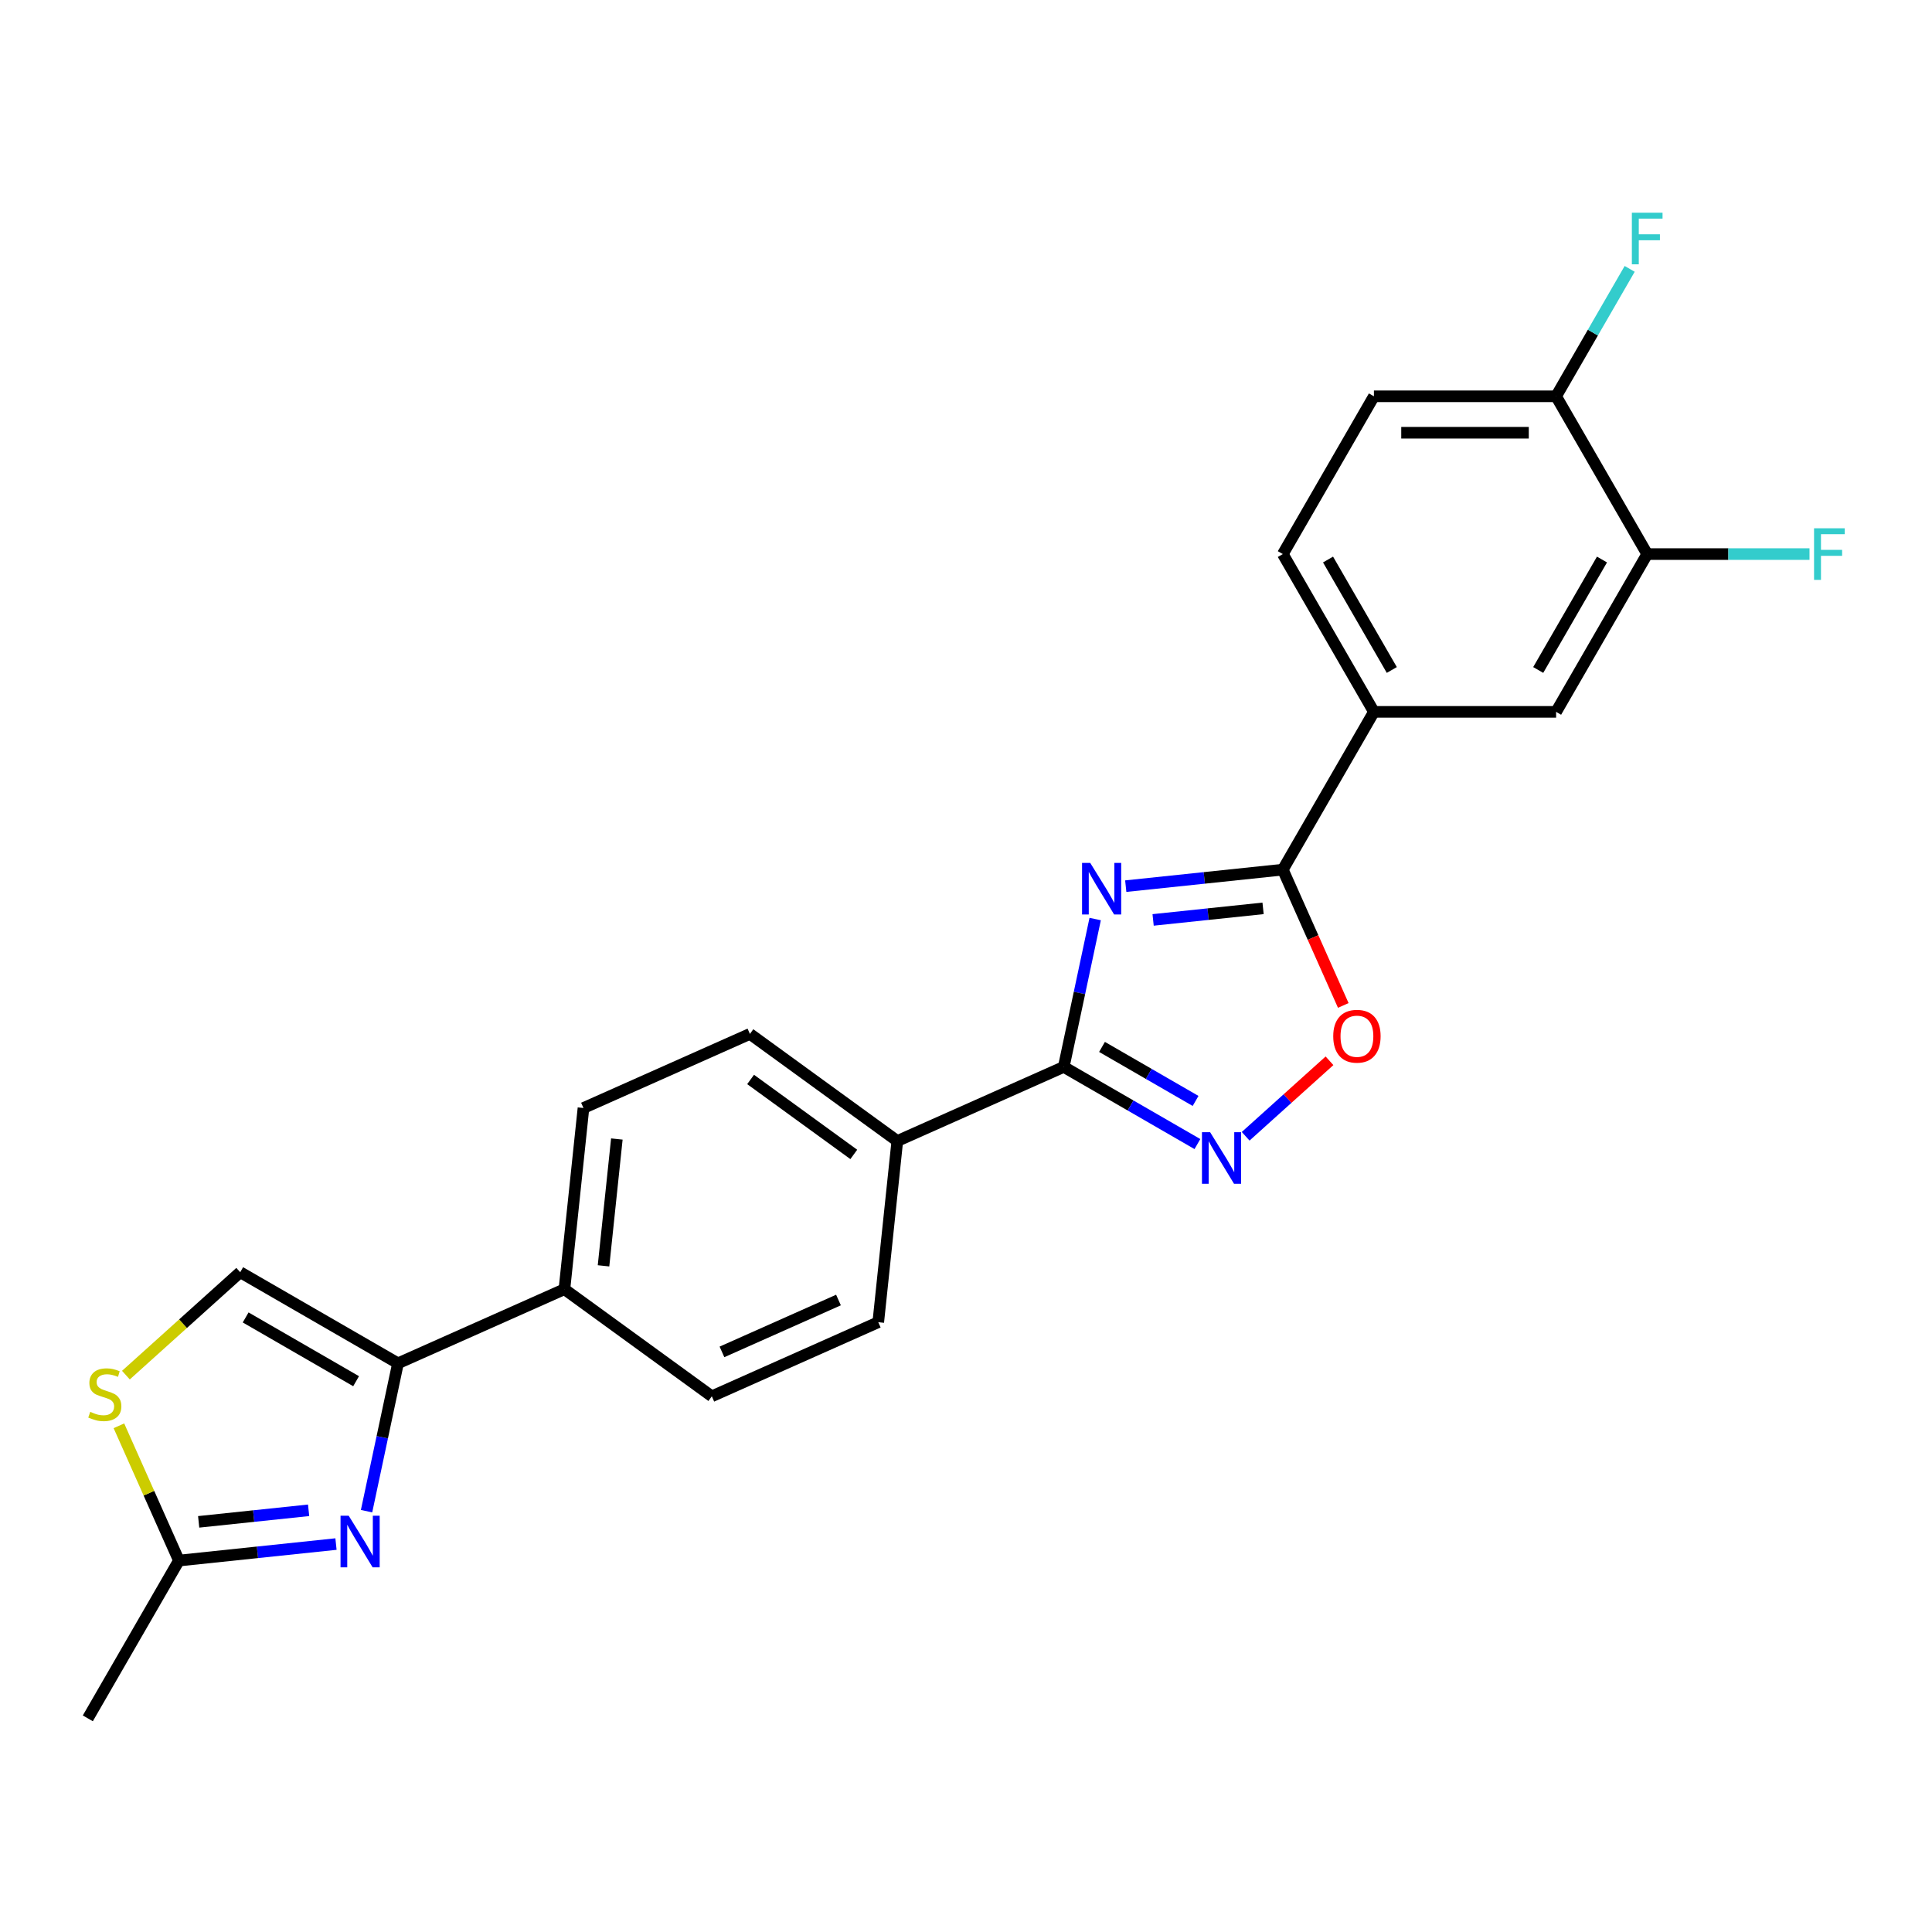 <?xml version='1.0' encoding='iso-8859-1'?>
<svg version='1.1' baseProfile='full'
              xmlns='http://www.w3.org/2000/svg'
                      xmlns:rdkit='http://www.rdkit.org/xml'
                      xmlns:xlink='http://www.w3.org/1999/xlink'
                  xml:space='preserve'
width='1000px' height='1000px' viewBox='0 0 1000 1000'>
<!-- END OF HEADER -->
<rect style='opacity:1.0;fill:#FFFFFF;stroke:none' width='1000' height='1000' x='0' y='0'> </rect>
<path class='bond-0' d='M 566.861,475.695 L 558.727,513.96' style='fill:none;fill-rule:evenodd;stroke:#0000FF;stroke-width:6px;stroke-linecap:butt;stroke-linejoin:miter;stroke-opacity:1' />
<path class='bond-0' d='M 558.727,513.96 L 550.594,552.226' style='fill:none;fill-rule:evenodd;stroke:#000000;stroke-width:6px;stroke-linecap:butt;stroke-linejoin:miter;stroke-opacity:1' />
<path class='bond-1' d='M 582.686,458.672 L 623.336,454.4' style='fill:none;fill-rule:evenodd;stroke:#0000FF;stroke-width:6px;stroke-linecap:butt;stroke-linejoin:miter;stroke-opacity:1' />
<path class='bond-1' d='M 623.336,454.4 L 663.986,450.127' style='fill:none;fill-rule:evenodd;stroke:#000000;stroke-width:6px;stroke-linecap:butt;stroke-linejoin:miter;stroke-opacity:1' />
<path class='bond-1' d='M 596.852,476.147 L 625.307,473.157' style='fill:none;fill-rule:evenodd;stroke:#0000FF;stroke-width:6px;stroke-linecap:butt;stroke-linejoin:miter;stroke-opacity:1' />
<path class='bond-1' d='M 625.307,473.157 L 653.762,470.166' style='fill:none;fill-rule:evenodd;stroke:#000000;stroke-width:6px;stroke-linecap:butt;stroke-linejoin:miter;stroke-opacity:1' />
<path class='bond-2' d='M 550.594,552.226 L 585.185,572.197' style='fill:none;fill-rule:evenodd;stroke:#000000;stroke-width:6px;stroke-linecap:butt;stroke-linejoin:miter;stroke-opacity:1' />
<path class='bond-2' d='M 585.185,572.197 L 619.776,592.168' style='fill:none;fill-rule:evenodd;stroke:#0000FF;stroke-width:6px;stroke-linecap:butt;stroke-linejoin:miter;stroke-opacity:1' />
<path class='bond-2' d='M 570.401,541.883 L 594.615,555.863' style='fill:none;fill-rule:evenodd;stroke:#000000;stroke-width:6px;stroke-linecap:butt;stroke-linejoin:miter;stroke-opacity:1' />
<path class='bond-2' d='M 594.615,555.863 L 618.829,569.843' style='fill:none;fill-rule:evenodd;stroke:#0000FF;stroke-width:6px;stroke-linecap:butt;stroke-linejoin:miter;stroke-opacity:1' />
<path class='bond-12' d='M 550.594,552.226 L 464.445,590.582' style='fill:none;fill-rule:evenodd;stroke:#000000;stroke-width:6px;stroke-linecap:butt;stroke-linejoin:miter;stroke-opacity:1' />
<path class='bond-5' d='M 663.986,450.127 L 679.633,485.271' style='fill:none;fill-rule:evenodd;stroke:#000000;stroke-width:6px;stroke-linecap:butt;stroke-linejoin:miter;stroke-opacity:1' />
<path class='bond-5' d='M 679.633,485.271 L 695.28,520.415' style='fill:none;fill-rule:evenodd;stroke:#FF0000;stroke-width:6px;stroke-linecap:butt;stroke-linejoin:miter;stroke-opacity:1' />
<path class='bond-9' d='M 663.986,450.127 L 711.137,368.459' style='fill:none;fill-rule:evenodd;stroke:#000000;stroke-width:6px;stroke-linecap:butt;stroke-linejoin:miter;stroke-opacity:1' />
<path class='bond-24' d='M 644.747,588.135 L 666.446,568.597' style='fill:none;fill-rule:evenodd;stroke:#0000FF;stroke-width:6px;stroke-linecap:butt;stroke-linejoin:miter;stroke-opacity:1' />
<path class='bond-24' d='M 666.446,568.597 L 688.145,549.059' style='fill:none;fill-rule:evenodd;stroke:#FF0000;stroke-width:6px;stroke-linecap:butt;stroke-linejoin:miter;stroke-opacity:1' />
<path class='bond-3' d='M 189.73,782.18 L 197.864,743.915' style='fill:none;fill-rule:evenodd;stroke:#0000FF;stroke-width:6px;stroke-linecap:butt;stroke-linejoin:miter;stroke-opacity:1' />
<path class='bond-3' d='M 197.864,743.915 L 205.997,705.65' style='fill:none;fill-rule:evenodd;stroke:#000000;stroke-width:6px;stroke-linecap:butt;stroke-linejoin:miter;stroke-opacity:1' />
<path class='bond-6' d='M 173.905,799.203 L 133.255,803.476' style='fill:none;fill-rule:evenodd;stroke:#0000FF;stroke-width:6px;stroke-linecap:butt;stroke-linejoin:miter;stroke-opacity:1' />
<path class='bond-6' d='M 133.255,803.476 L 92.606,807.748' style='fill:none;fill-rule:evenodd;stroke:#000000;stroke-width:6px;stroke-linecap:butt;stroke-linejoin:miter;stroke-opacity:1' />
<path class='bond-6' d='M 159.739,781.728 L 131.284,784.719' style='fill:none;fill-rule:evenodd;stroke:#0000FF;stroke-width:6px;stroke-linecap:butt;stroke-linejoin:miter;stroke-opacity:1' />
<path class='bond-6' d='M 131.284,784.719 L 102.829,787.709' style='fill:none;fill-rule:evenodd;stroke:#000000;stroke-width:6px;stroke-linecap:butt;stroke-linejoin:miter;stroke-opacity:1' />
<path class='bond-4' d='M 205.997,705.65 L 292.146,667.294' style='fill:none;fill-rule:evenodd;stroke:#000000;stroke-width:6px;stroke-linecap:butt;stroke-linejoin:miter;stroke-opacity:1' />
<path class='bond-8' d='M 205.997,705.65 L 124.329,658.499' style='fill:none;fill-rule:evenodd;stroke:#000000;stroke-width:6px;stroke-linecap:butt;stroke-linejoin:miter;stroke-opacity:1' />
<path class='bond-8' d='M 184.317,714.911 L 127.149,681.905' style='fill:none;fill-rule:evenodd;stroke:#000000;stroke-width:6px;stroke-linecap:butt;stroke-linejoin:miter;stroke-opacity:1' />
<path class='bond-23' d='M 92.606,807.748 L 45.455,889.416' style='fill:none;fill-rule:evenodd;stroke:#000000;stroke-width:6px;stroke-linecap:butt;stroke-linejoin:miter;stroke-opacity:1' />
<path class='bond-27' d='M 92.606,807.748 L 77.076,772.869' style='fill:none;fill-rule:evenodd;stroke:#000000;stroke-width:6px;stroke-linecap:butt;stroke-linejoin:miter;stroke-opacity:1' />
<path class='bond-27' d='M 77.076,772.869 L 61.547,737.989' style='fill:none;fill-rule:evenodd;stroke:#CCCC00;stroke-width:6px;stroke-linecap:butt;stroke-linejoin:miter;stroke-opacity:1' />
<path class='bond-7' d='M 65.17,711.767 L 94.749,685.133' style='fill:none;fill-rule:evenodd;stroke:#CCCC00;stroke-width:6px;stroke-linecap:butt;stroke-linejoin:miter;stroke-opacity:1' />
<path class='bond-7' d='M 94.749,685.133 L 124.329,658.499' style='fill:none;fill-rule:evenodd;stroke:#000000;stroke-width:6px;stroke-linecap:butt;stroke-linejoin:miter;stroke-opacity:1' />
<path class='bond-11' d='M 711.137,368.459 L 805.439,368.459' style='fill:none;fill-rule:evenodd;stroke:#000000;stroke-width:6px;stroke-linecap:butt;stroke-linejoin:miter;stroke-opacity:1' />
<path class='bond-15' d='M 711.137,368.459 L 663.986,286.791' style='fill:none;fill-rule:evenodd;stroke:#000000;stroke-width:6px;stroke-linecap:butt;stroke-linejoin:miter;stroke-opacity:1' />
<path class='bond-15' d='M 720.398,346.779 L 687.392,289.611' style='fill:none;fill-rule:evenodd;stroke:#000000;stroke-width:6px;stroke-linecap:butt;stroke-linejoin:miter;stroke-opacity:1' />
<path class='bond-10' d='M 852.59,286.791 L 805.439,368.459' style='fill:none;fill-rule:evenodd;stroke:#000000;stroke-width:6px;stroke-linecap:butt;stroke-linejoin:miter;stroke-opacity:1' />
<path class='bond-10' d='M 829.183,289.611 L 796.178,346.779' style='fill:none;fill-rule:evenodd;stroke:#000000;stroke-width:6px;stroke-linecap:butt;stroke-linejoin:miter;stroke-opacity:1' />
<path class='bond-21' d='M 852.59,286.791 L 894.592,286.791' style='fill:none;fill-rule:evenodd;stroke:#000000;stroke-width:6px;stroke-linecap:butt;stroke-linejoin:miter;stroke-opacity:1' />
<path class='bond-21' d='M 894.592,286.791 L 936.594,286.791' style='fill:none;fill-rule:evenodd;stroke:#33CCCC;stroke-width:6px;stroke-linecap:butt;stroke-linejoin:miter;stroke-opacity:1' />
<path class='bond-26' d='M 852.59,286.791 L 805.439,205.124' style='fill:none;fill-rule:evenodd;stroke:#000000;stroke-width:6px;stroke-linecap:butt;stroke-linejoin:miter;stroke-opacity:1' />
<path class='bond-16' d='M 464.445,590.582 L 388.153,535.152' style='fill:none;fill-rule:evenodd;stroke:#000000;stroke-width:6px;stroke-linecap:butt;stroke-linejoin:miter;stroke-opacity:1' />
<path class='bond-16' d='M 441.915,597.526 L 388.511,558.725' style='fill:none;fill-rule:evenodd;stroke:#000000;stroke-width:6px;stroke-linecap:butt;stroke-linejoin:miter;stroke-opacity:1' />
<path class='bond-17' d='M 464.445,590.582 L 454.587,684.367' style='fill:none;fill-rule:evenodd;stroke:#000000;stroke-width:6px;stroke-linecap:butt;stroke-linejoin:miter;stroke-opacity:1' />
<path class='bond-13' d='M 292.146,667.294 L 368.438,722.723' style='fill:none;fill-rule:evenodd;stroke:#000000;stroke-width:6px;stroke-linecap:butt;stroke-linejoin:miter;stroke-opacity:1' />
<path class='bond-25' d='M 292.146,667.294 L 302.004,573.508' style='fill:none;fill-rule:evenodd;stroke:#000000;stroke-width:6px;stroke-linecap:butt;stroke-linejoin:miter;stroke-opacity:1' />
<path class='bond-25' d='M 312.382,655.197 L 319.282,589.548' style='fill:none;fill-rule:evenodd;stroke:#000000;stroke-width:6px;stroke-linecap:butt;stroke-linejoin:miter;stroke-opacity:1' />
<path class='bond-14' d='M 805.439,205.124 L 711.137,205.124' style='fill:none;fill-rule:evenodd;stroke:#000000;stroke-width:6px;stroke-linecap:butt;stroke-linejoin:miter;stroke-opacity:1' />
<path class='bond-14' d='M 791.293,223.984 L 725.282,223.984' style='fill:none;fill-rule:evenodd;stroke:#000000;stroke-width:6px;stroke-linecap:butt;stroke-linejoin:miter;stroke-opacity:1' />
<path class='bond-22' d='M 805.439,205.124 L 824.479,172.145' style='fill:none;fill-rule:evenodd;stroke:#000000;stroke-width:6px;stroke-linecap:butt;stroke-linejoin:miter;stroke-opacity:1' />
<path class='bond-22' d='M 824.479,172.145 L 843.519,139.166' style='fill:none;fill-rule:evenodd;stroke:#33CCCC;stroke-width:6px;stroke-linecap:butt;stroke-linejoin:miter;stroke-opacity:1' />
<path class='bond-20' d='M 663.986,286.791 L 711.137,205.124' style='fill:none;fill-rule:evenodd;stroke:#000000;stroke-width:6px;stroke-linecap:butt;stroke-linejoin:miter;stroke-opacity:1' />
<path class='bond-18' d='M 388.153,535.152 L 302.004,573.508' style='fill:none;fill-rule:evenodd;stroke:#000000;stroke-width:6px;stroke-linecap:butt;stroke-linejoin:miter;stroke-opacity:1' />
<path class='bond-19' d='M 454.587,684.367 L 368.438,722.723' style='fill:none;fill-rule:evenodd;stroke:#000000;stroke-width:6px;stroke-linecap:butt;stroke-linejoin:miter;stroke-opacity:1' />
<path class='bond-19' d='M 433.994,672.891 L 373.689,699.74' style='fill:none;fill-rule:evenodd;stroke:#000000;stroke-width:6px;stroke-linecap:butt;stroke-linejoin:miter;stroke-opacity:1' />
<path  class='atom-0' d='M 564.297 446.631
L 573.048 460.777
Q 573.916 462.172, 575.311 464.699
Q 576.707 467.227, 576.783 467.378
L 576.783 446.631
L 580.328 446.631
L 580.328 473.338
L 576.669 473.338
L 567.277 457.872
Q 566.183 456.061, 565.014 453.987
Q 563.882 451.912, 563.543 451.271
L 563.543 473.338
L 560.072 473.338
L 560.072 446.631
L 564.297 446.631
' fill='#0000FF'/>
<path  class='atom-3' d='M 626.358 586.023
L 635.11 600.169
Q 635.977 601.564, 637.373 604.092
Q 638.769 606.619, 638.844 606.77
L 638.844 586.023
L 642.39 586.023
L 642.39 612.73
L 638.731 612.73
L 629.338 597.264
Q 628.244 595.454, 627.075 593.379
Q 625.943 591.304, 625.604 590.663
L 625.604 612.73
L 622.134 612.73
L 622.134 586.023
L 626.358 586.023
' fill='#0000FF'/>
<path  class='atom-4' d='M 180.488 784.538
L 189.239 798.683
Q 190.106 800.079, 191.502 802.606
Q 192.898 805.133, 192.973 805.284
L 192.973 784.538
L 196.519 784.538
L 196.519 811.244
L 192.86 811.244
L 183.468 795.779
Q 182.374 793.968, 181.204 791.893
Q 180.073 789.819, 179.733 789.178
L 179.733 811.244
L 176.263 811.244
L 176.263 784.538
L 180.488 784.538
' fill='#0000FF'/>
<path  class='atom-6' d='M 690.082 536.352
Q 690.082 529.939, 693.251 526.356
Q 696.42 522.772, 702.342 522.772
Q 708.264 522.772, 711.432 526.356
Q 714.601 529.939, 714.601 536.352
Q 714.601 542.84, 711.395 546.536
Q 708.188 550.195, 702.342 550.195
Q 696.457 550.195, 693.251 546.536
Q 690.082 542.877, 690.082 536.352
M 702.342 547.178
Q 706.416 547.178, 708.603 544.462
Q 710.829 541.708, 710.829 536.352
Q 710.829 531.109, 708.603 528.468
Q 706.416 525.79, 702.342 525.79
Q 698.268 525.79, 696.042 528.43
Q 693.854 531.071, 693.854 536.352
Q 693.854 541.746, 696.042 544.462
Q 698.268 547.178, 702.342 547.178
' fill='#FF0000'/>
<path  class='atom-8' d='M 46.705 730.765
Q 47.007 730.878, 48.252 731.407
Q 49.497 731.935, 50.855 732.274
Q 52.25 732.576, 53.608 732.576
Q 56.136 732.576, 57.607 731.369
Q 59.078 730.124, 59.078 727.974
Q 59.078 726.503, 58.323 725.598
Q 57.607 724.692, 56.475 724.202
Q 55.343 723.712, 53.457 723.146
Q 51.081 722.429, 49.648 721.75
Q 48.252 721.071, 47.233 719.638
Q 46.253 718.204, 46.253 715.79
Q 46.253 712.433, 48.516 710.358
Q 50.817 708.284, 55.343 708.284
Q 58.437 708.284, 61.944 709.755
L 61.077 712.659
Q 57.871 711.339, 55.456 711.339
Q 52.854 711.339, 51.42 712.433
Q 49.987 713.489, 50.025 715.338
Q 50.025 716.771, 50.741 717.639
Q 51.496 718.506, 52.552 718.996
Q 53.646 719.487, 55.456 720.053
Q 57.871 720.807, 59.304 721.561
Q 60.737 722.316, 61.756 723.862
Q 62.812 725.371, 62.812 727.974
Q 62.812 731.671, 60.322 733.67
Q 57.871 735.631, 53.759 735.631
Q 51.383 735.631, 49.572 735.103
Q 47.799 734.613, 45.687 733.745
L 46.705 730.765
' fill='#CCCC00'/>
<path  class='atom-22' d='M 938.951 273.438
L 954.832 273.438
L 954.832 276.494
L 942.535 276.494
L 942.535 284.604
L 953.474 284.604
L 953.474 287.697
L 942.535 287.697
L 942.535 300.145
L 938.951 300.145
L 938.951 273.438
' fill='#33CCCC'/>
<path  class='atom-23' d='M 844.649 110.102
L 860.53 110.102
L 860.53 113.158
L 848.233 113.158
L 848.233 121.268
L 859.172 121.268
L 859.172 124.361
L 848.233 124.361
L 848.233 136.809
L 844.649 136.809
L 844.649 110.102
' fill='#33CCCC'/>
</svg>
